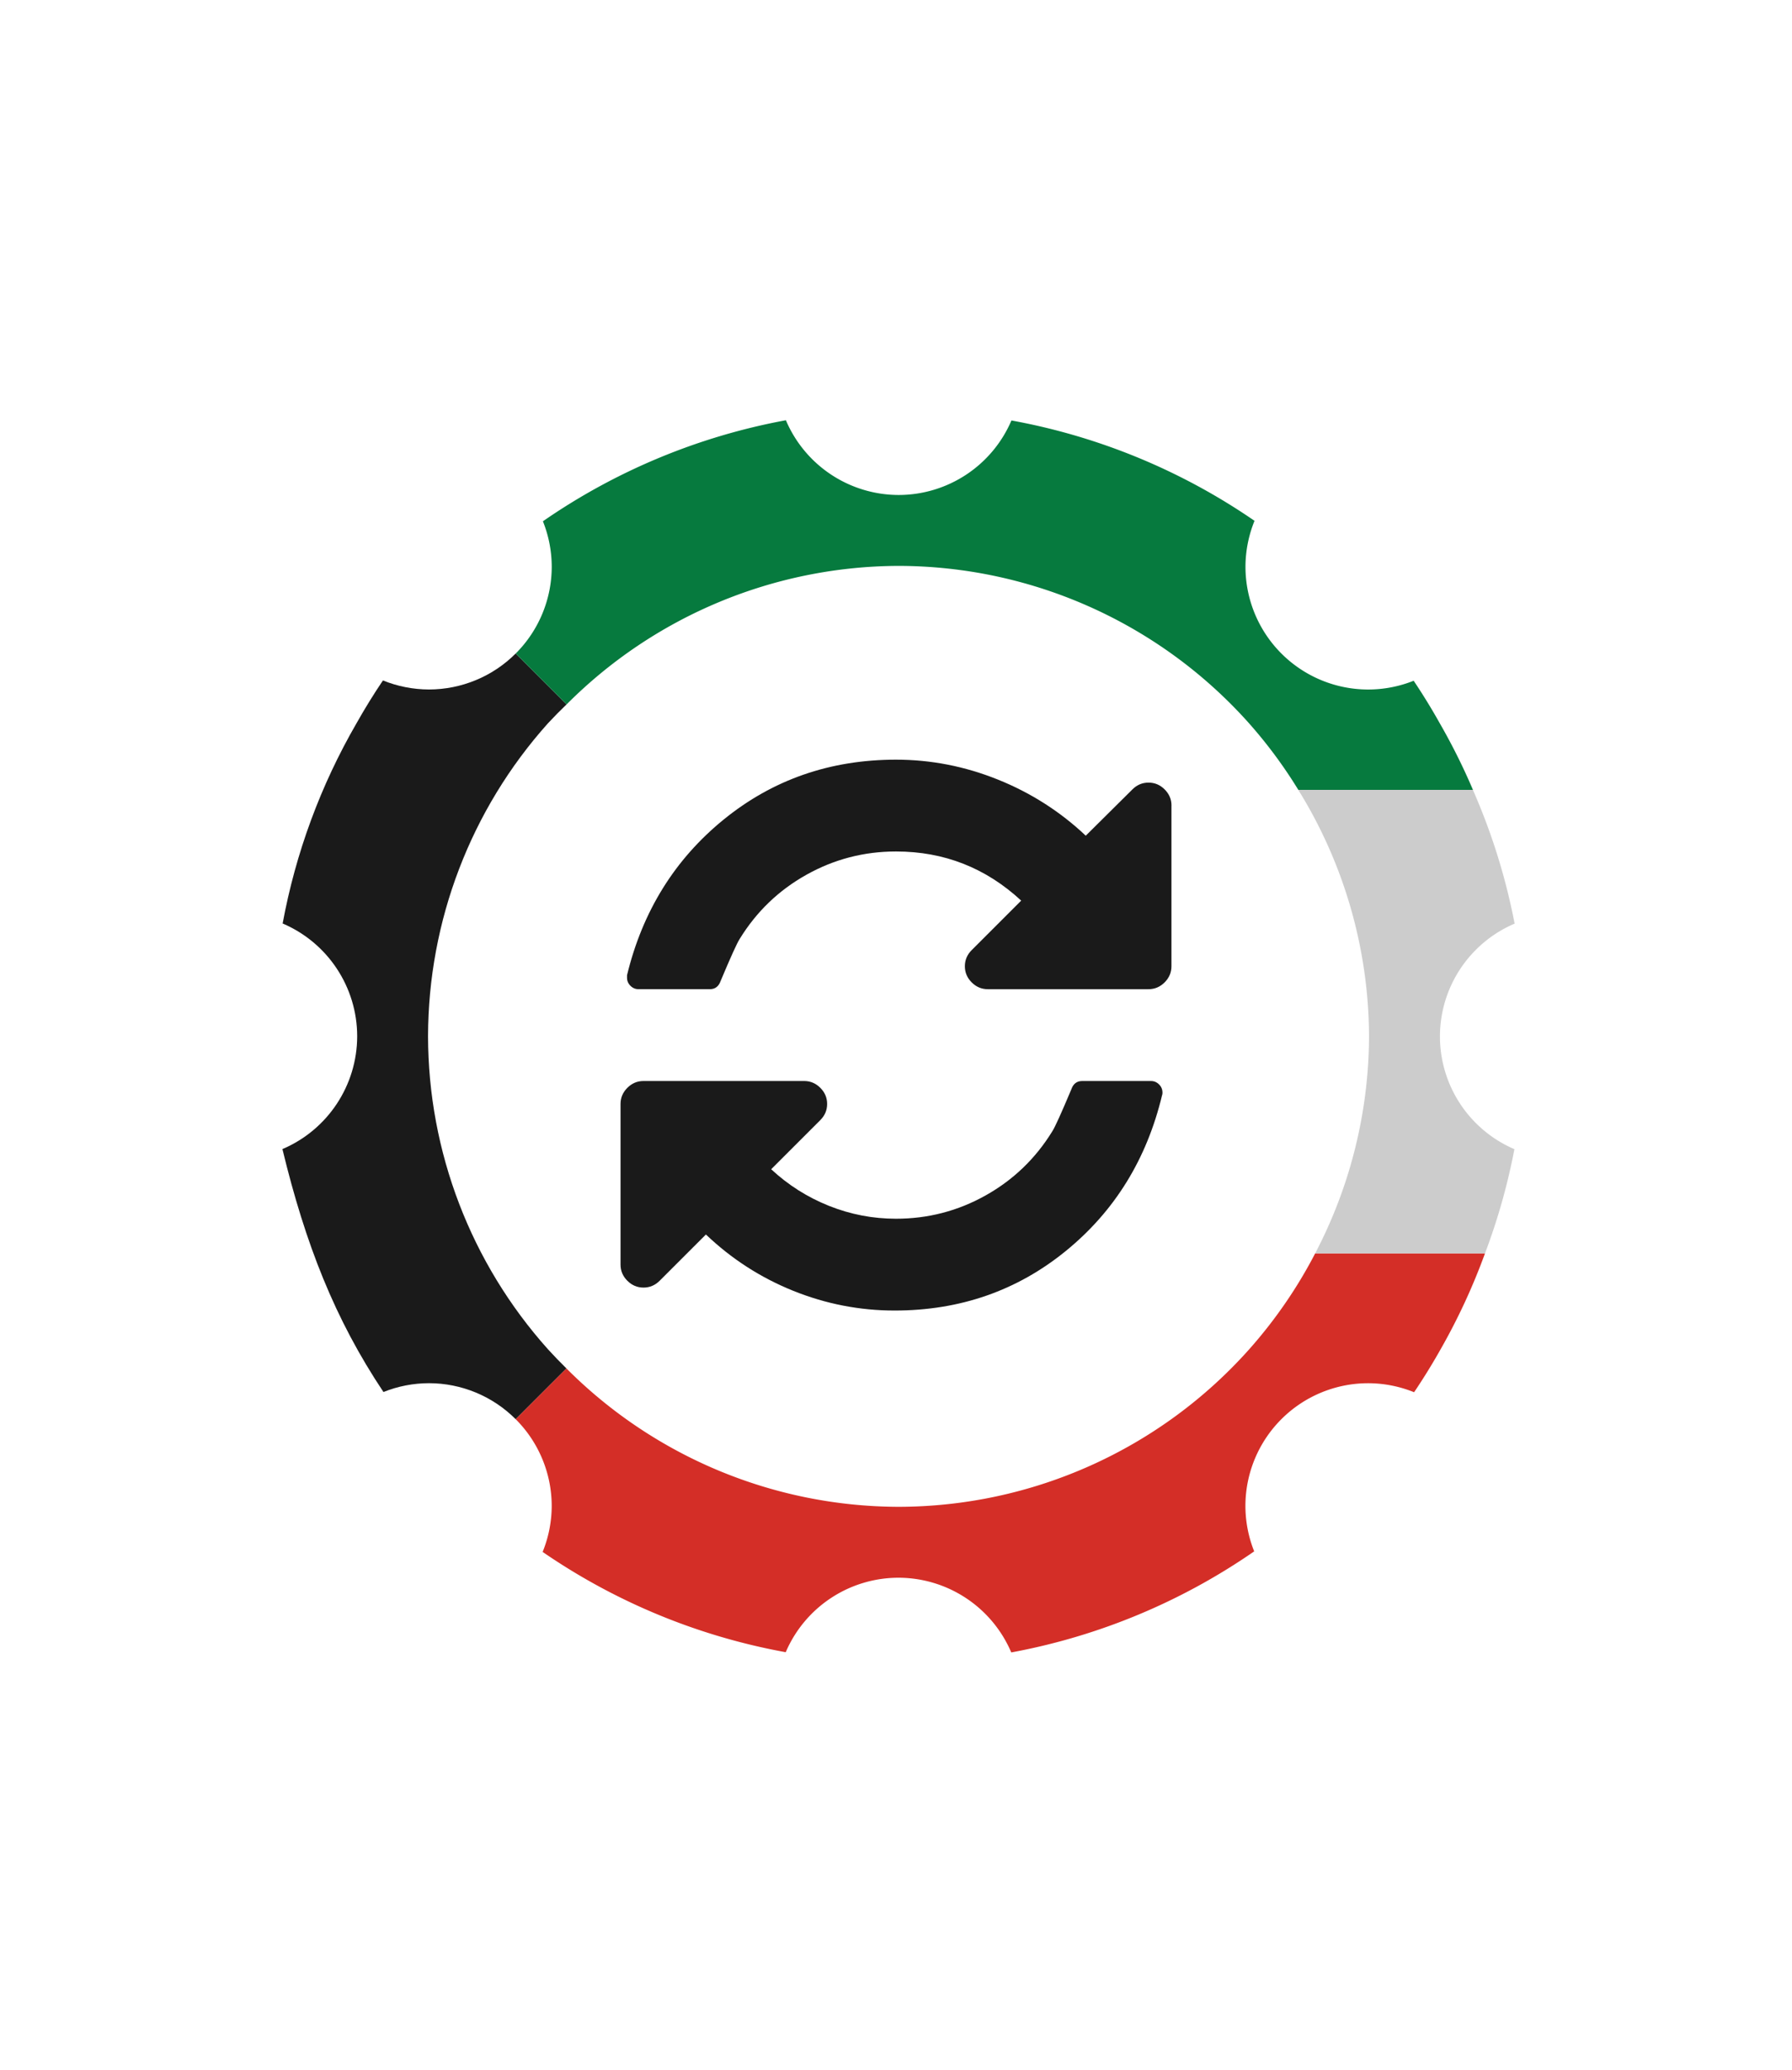 <?xml version="1.0" encoding="UTF-8" standalone="no"?>
<!-- Created with Inkscape (http://www.inkscape.org/) -->

<svg
   xmlns:dc="http://purl.org/dc/elements/1.1/"
   xmlns:cc="http://creativecommons.org/ns#"
   xmlns:rdf="http://www.w3.org/1999/02/22-rdf-syntax-ns#"
   xmlns:svg="http://www.w3.org/2000/svg"
   xmlns="http://www.w3.org/2000/svg"
   xmlns:sodipodi="http://sodipodi.sourceforge.net/DTD/sodipodi-0.dtd"
   xmlns:inkscape="http://www.inkscape.org/namespaces/inkscape"
   width="470"
   height="543"
   viewBox="0 0 124.354 143.669"
   version="1.1"
   id="svg8"
   sodipodi:docname="compare.svg"
   inkscape:export-filename="C:\Users\Atefk\Desktop\Gear.png"
   inkscape:export-xdpi="695.65216"
   inkscape:export-ydpi="695.65216"
   inkscape:version="0.92.5 (2060ec1f9f, 2020-04-08)">
  <defs
     id="defs2" />
  <sodipodi:namedview
     id="base"
     pagecolor="#ffffff"
     bordercolor="#666666"
     borderopacity="1.0"
     inkscape:pageopacity="0"
     inkscape:pageshadow="2"
     inkscape:zoom="0.5"
     inkscape:cx="-662.50579"
     inkscape:cy="-114.10427"
     inkscape:document-units="mm"
     inkscape:current-layer="g842"
     showgrid="false"
     units="px"
     inkscape:window-width="1920"
     inkscape:window-height="1001"
     inkscape:window-x="-9"
     inkscape:window-y="-9"
     inkscape:window-maximized="1"
     inkscape:pagecheckerboard="false"
     inkscape:snap-bbox="true"
     inkscape:bbox-paths="true"
     inkscape:bbox-nodes="true"
     inkscape:snap-bbox-edge-midpoints="true"
     inkscape:snap-bbox-midpoints="true"
     inkscape:snap-global="false" />
  <g
     inkscape:label="Layer 1"
     inkscape:groupmode="layer"
     id="layer1"
     transform="translate(0,-153.331)">
    <g
       id="g842"
       transform="translate(-1.7941797e-5)"
       inkscape:export-filename="C:\Users\Atefk\Desktop\rect833.png"
       inkscape:export-xdpi="96"
       inkscape:export-ydpi="96">
      <rect
         style="opacity:1;fill:#ffffff;fill-opacity:1;fill-rule:evenodd;stroke:none;stroke-width:5.065;stroke-linecap:butt;stroke-linejoin:round;stroke-miterlimit:4;stroke-dasharray:none;stroke-opacity:1;paint-order:stroke fill markers"
         id="rect821"
         width="124.354"
         height="143.669"
         x="2.302806e-05"
         y="153.331" />
      <g
         id="g1582-2-4-2-7"
         transform="matrix(2.309,0,0,2.309,2080.504,-826.906)">
        <g
           id="g1274-6-2-7-3-7-0-4"
           transform="matrix(0.938,0,0,0.938,-393.538,402.095)" />
      </g>
      <g
         id="g829"
         transform="matrix(0.881,0,0,0.881,19.442,46.839)">
        <path
           sodipodi:nodetypes="cccccccccccccccc"
           inkscape:connector-curvature="0"
           id="path1545-5-7-9-8"
           d="m -532.62,32.641 c -0.837,0.838 -1.972,1.308 -3.156,1.309 -0.574,-0.002 -1.142,-0.113 -1.673,-0.329 -0.342,0.507 -0.663,1.028 -0.963,1.561 -1.305,2.256 -2.213,4.719 -2.686,7.282 1.644,0.702 2.712,2.318 2.712,4.106 -0.004,1.789 -1.074,3.403 -2.72,4.102 0.836,3.456 1.907,6.19 3.676,8.839 0.526,-0.211 1.087,-0.32 1.654,-0.321 1.184,0 2.319,0.472 3.156,1.31 l 1.847,-1.847 c -0.23,-0.225 -0.453,-0.458 -0.67,-0.695 -2.804,-3.131 -4.358,-7.185 -4.365,-11.388 0.007,-4.202 1.558,-8.256 4.36,-11.387 0.22,-0.236 0.446,-0.466 0.679,-0.69 z"
           style="opacity:1;fill:#1a1a1a;fill-opacity:1;fill-rule:evenodd;stroke:none;stroke-width:4.179;stroke-linecap:round;stroke-linejoin:round;stroke-miterlimit:4;stroke-dasharray:none;stroke-opacity:1;paint-order:markers fill stroke"
           transform="matrix(2.165,0,0,2.165,1171.672,101.687)" />
        <path
           inkscape:connector-curvature="0"
           style="opacity:1;fill:#d42e27;fill-opacity:1;fill-rule:evenodd;stroke:none;stroke-width:4.179;stroke-linecap:round;stroke-linejoin:round;stroke-miterlimit:4;stroke-dasharray:none;stroke-opacity:1;paint-order:markers fill stroke"
           d="m -503.532,54.467 a 17.118,17.118 0 0 1 -2.402,3.491 17.118,17.118 0 0 1 -12.757,5.73 17.118,17.118 0 0 1 -12.082,-5.035 l -1.847,1.847 a 4.467,4.467 0 0 1 1.311,3.157 4.467,4.467 0 0 1 -0.33,1.672 22.799,22.799 0 0 0 8.844,3.649 4.467,4.467 0 0 1 4.105,-2.71 4.467,4.467 0 0 1 4.101,2.718 22.799,22.799 0 0 0 8.838,-3.677 4.467,4.467 0 0 1 -0.319,-1.651 4.467,4.467 0 0 1 4.467,-4.467 4.467,4.467 0 0 1 1.67,0.328 22.799,22.799 0 0 0 0.963,-1.561 22.799,22.799 0 0 0 1.616,-3.491 z"
           id="path1280-8-2-9-0-8-7-1-0"
           transform="matrix(2.165,0,0,2.165,1171.672,101.687)" />
        <path
           inkscape:connector-curvature="0"
           id="path1552-2-6-6-0"
           d="m -504.148,37.601 a 17.118,17.118 0 0 1 2.575,8.969 17.118,17.118 0 0 1 -1.96,7.897 h 6.179 a 22.799,22.799 0 0 0 1.07,-3.792 4.467,4.467 0 0 1 -2.709,-4.105 4.467,4.467 0 0 1 2.717,-4.101 22.799,22.799 0 0 0 -1.519,-4.869 z"
           style="opacity:1;fill:#cccccc;fill-opacity:1;fill-rule:evenodd;stroke:none;stroke-width:4.179;stroke-linecap:round;stroke-linejoin:round;stroke-miterlimit:4;stroke-dasharray:none;stroke-opacity:1;paint-order:markers fill stroke"
           transform="matrix(2.165,0,0,2.165,1171.672,101.687)" />
        <path
           inkscape:connector-curvature="0"
           style="opacity:1;fill:#067a3e;fill-opacity:1;fill-rule:evenodd;stroke:none;stroke-width:4.179;stroke-linecap:round;stroke-linejoin:round;stroke-miterlimit:4;stroke-dasharray:none;stroke-opacity:1;paint-order:markers fill stroke"
           d="m -522.79,24.154 a 22.799,22.799 0 0 0 -8.839,3.676 4.467,4.467 0 0 1 0.321,1.654 4.467,4.467 0 0 1 -1.311,3.157 l 1.852,1.852 a 17.118,17.118 0 0 1 12.078,-5.04 17.118,17.118 0 0 1 12.753,5.73 17.118,17.118 0 0 1 1.79,2.419 h 6.354 a 22.799,22.799 0 0 0 -1.205,-2.419 22.799,22.799 0 0 0 -0.952,-1.551 4.467,4.467 0 0 1 -1.652,0.319 4.467,4.467 0 0 1 -4.467,-4.467 4.467,4.467 0 0 1 0.329,-1.671 22.799,22.799 0 0 0 -8.844,-3.651 4.467,4.467 0 0 1 -4.105,2.711 4.467,4.467 0 0 1 -4.101,-2.719 z"
           id="path1283-2-0-4-0-6-0-1-1"
           transform="matrix(2.165,0,0,2.165,1171.672,101.687)" />
      </g>
      <path
         style="fill:#1a1a1a;stroke-width:0.025"
         inkscape:connector-curvature="0"
         id="path6"
         d="m 80.669,229.148 q 0,0.124 -0.025,0.174 -1.593,6.67 -6.67,10.814 -5.077,4.144 -11.897,4.144 -3.634,0 -7.031,-1.369 -3.397,-1.369 -6.06,-3.908 l -3.211,3.211 q -0.473,0.473 -1.12,0.473 -0.647,0 -1.12,-0.473 -0.473,-0.473 -0.473,-1.12 v -11.15 q 0,-0.647 0.473,-1.12 0.473,-0.473 1.12,-0.473 h 11.15 q 0.647,0 1.12,0.473 0.473,0.473 0.473,1.12 0,0.647 -0.473,1.12 l -3.41,3.41 q 1.767,1.643 4.007,2.539 2.24,0.896 4.654,0.896 3.335,0 6.222,-1.618 2.887,-1.618 4.629,-4.455 0.274,-0.423 1.319,-2.912 0.199,-0.572 0.747,-0.572 h 4.779 q 0.324,0 0.56,0.236 0.236,0.236 0.236,0.56 z m 0.622,-19.911 v 11.15 q 0,0.647 -0.473,1.12 -0.473,0.473 -1.12,0.473 H 68.549 q -0.647,0 -1.12,-0.473 -0.473,-0.473 -0.473,-1.12 0,-0.647 0.473,-1.12 l 3.435,-3.435 q -3.684,-3.41 -8.686,-3.41 -3.335,0 -6.222,1.618 -2.887,1.618 -4.629,4.455 -0.274,0.423 -1.319,2.912 -0.199,0.572 -0.747,0.572 h -4.953 q -0.324,0 -0.56,-0.236 -0.236,-0.236 -0.236,-0.56 v -0.174 q 1.618,-6.67 6.72,-10.814 5.102,-4.144 11.947,-4.144 3.634,0 7.068,1.381 3.435,1.381 6.098,3.895 l 3.236,-3.211 q 0.473,-0.473 1.12,-0.473 0.647,0 1.12,0.473 0.473,0.473 0.473,1.12 z" />
    </g>
  </g>
</svg>
